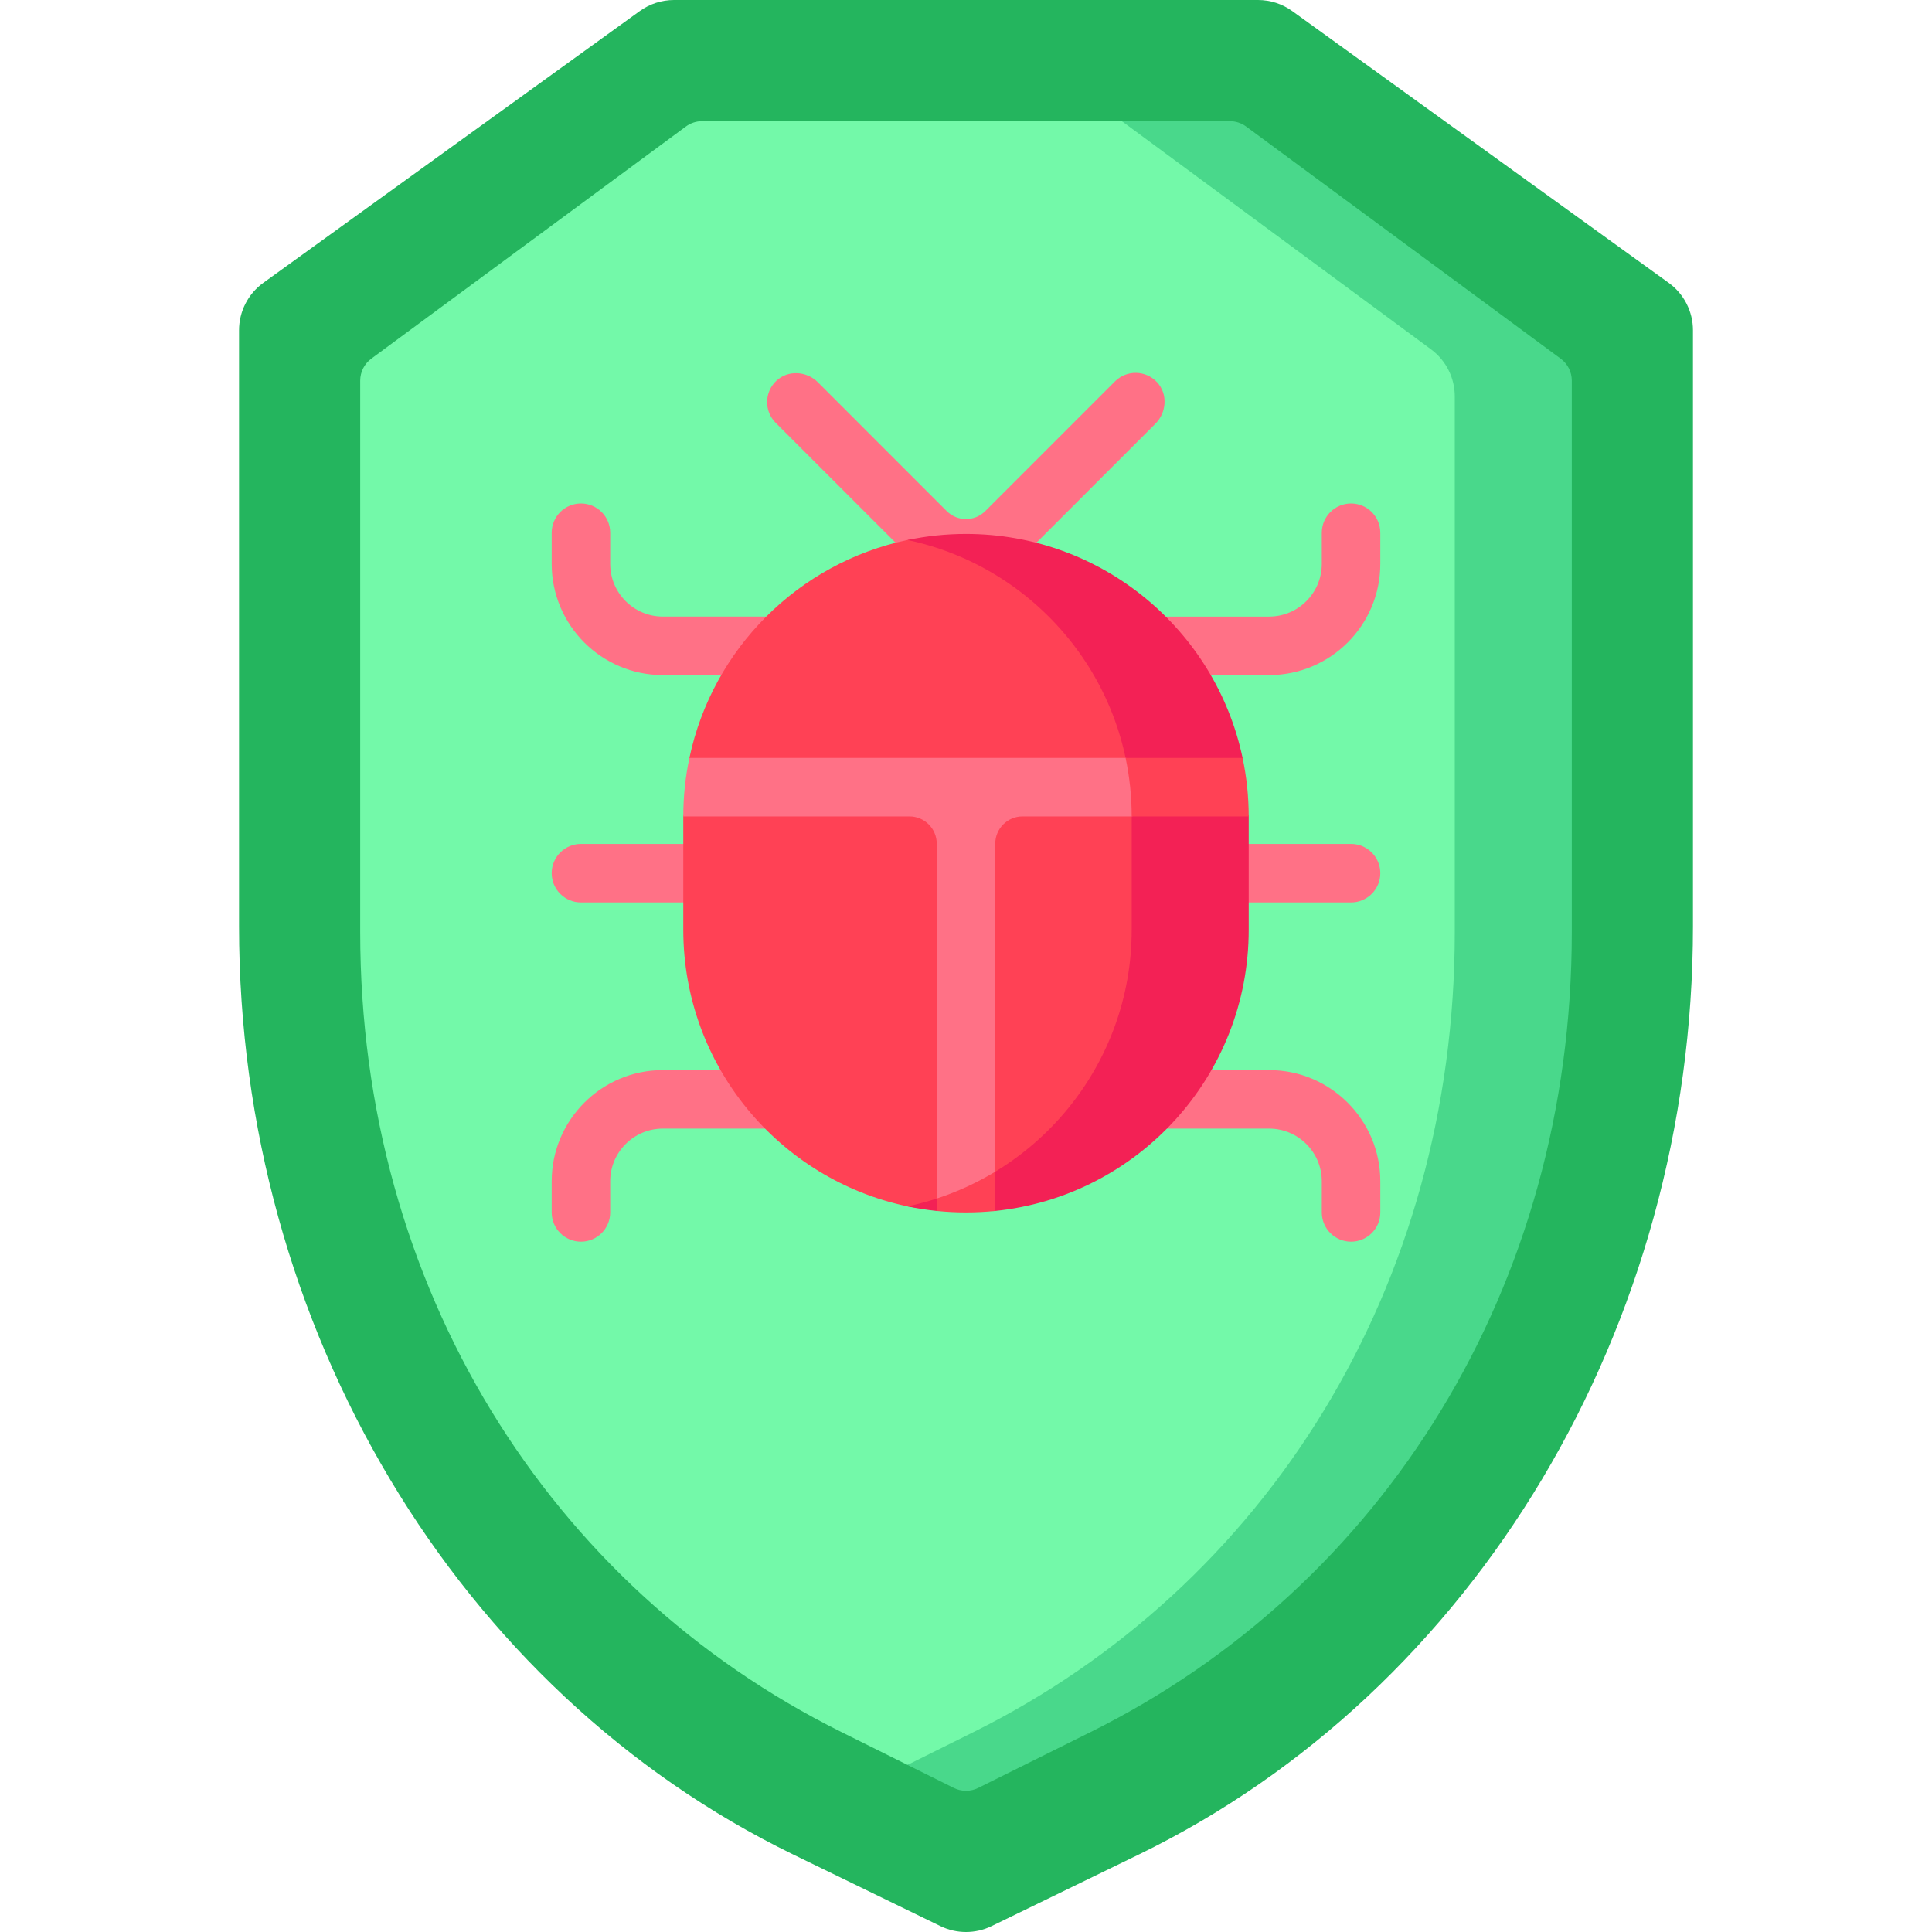 <svg xmlns="http://www.w3.org/2000/svg" id="Capa_1" height="512" viewBox="0 0 512 512" width="512"><g><path d="m210.268 491.496c-89.25-43.402-146.919-139.96-146.919-245.991v-157.978c0-4.98 2.392-9.657 6.43-12.572l99.763-72.022c2.642-1.907 5.817-2.933 9.076-2.933h154.766c3.258 0 6.434 1.026 9.076 2.934l99.762 72.022c4.038 2.915 6.43 7.592 6.43 12.572v157.978c0 106.031-57.669 202.588-146.919 245.991l-38.952 18.942c-4.281 2.082-9.281 2.082-13.562 0z" fill="#24b55e"></path><path d="m222.926 458.983c-77.435-38.497-127.469-117.945-127.469-212.001v-146.104c0-2.297 1.091-4.458 2.939-5.822l83.375-61.534c1.244-.918 2.75-1.414 4.297-1.414h111.234l31.01 10.337 77.893 54.78v149.757c0 94.056-50.034 173.504-127.468 212.001l-38.243 8.734z" fill="#73f9a9"></path><path d="m325.932 32.109h-28.629l81.932 60.469c3.961 2.923 6.298 7.553 6.298 12.476v141.929c0 94.056-50.034 173.504-127.468 212.001l-17.569 8.735 12.284 6.107c2.029 1.009 4.413 1.009 6.442 0l29.854-14.842c77.434-38.497 127.468-117.945 127.468-212.001v-146.105c0-2.297-1.091-4.458-2.939-5.822l-83.375-61.534c-1.245-.918-2.751-1.413-4.298-1.413z" fill="#49d88b"></path><g fill="#ff7186"><path d="m153.957 239.155h37.46c4.282 0 7.753-3.471 7.753-7.753s-3.471-7.753-7.753-7.753h-37.46c-4.282 0-7.753 3.471-7.753 7.753.001 4.282 3.472 7.753 7.753 7.753z"></path><path d="m206.397 283.586h-30.732c-16.244 0-29.46 13.216-29.46 29.46v8.26c0 4.282 3.471 7.753 7.753 7.753s7.753-3.471 7.753-7.753v-8.26c0-7.694 6.26-13.955 13.955-13.955h30.732c4.282 0 7.753-3.471 7.753-7.753-.001-4.281-3.472-7.752-7.754-7.752z"></path><path d="m175.665 178.902h30.736c4.282 0 7.753-3.471 7.753-7.753s-3.471-7.753-7.753-7.753h-30.736c-7.695 0-13.955-6.26-13.955-13.955v-8.26c0-4.282-3.471-7.753-7.753-7.753s-7.753 3.471-7.753 7.753v8.26c.001 16.246 13.216 29.461 29.461 29.461z"></path><path d="m358.043 223.65h-37.46c-4.282 0-7.753 3.471-7.753 7.753s3.471 7.753 7.753 7.753h37.46c4.282 0 7.753-3.471 7.753-7.753s-3.471-7.753-7.753-7.753z"></path><path d="m336.336 283.586h-30.733c-4.282 0-7.753 3.471-7.753 7.753s3.47 7.753 7.753 7.753h30.733c7.695 0 13.955 6.26 13.955 13.955v8.26c0 4.282 3.471 7.753 7.753 7.753s7.753-3.471 7.753-7.753v-8.26c-.001-16.245-13.217-29.461-29.461-29.461z"></path><path d="m358.043 133.429c-4.282 0-7.753 3.471-7.753 7.753v8.26c0 7.695-6.26 13.955-13.955 13.955h-30.972c-4.282 0-7.753 3.471-7.753 7.753s3.47 7.753 7.753 7.753h30.972c16.244 0 29.46-13.216 29.46-29.46v-8.26c.001-4.283-3.47-7.754-7.752-7.754z"></path><path d="m250.518 157.001c1.514 1.514 3.498 2.271 5.482 2.271s3.968-.757 5.482-2.271l44.724-44.724c3.001-3.002 3.305-7.932.394-11.021-3.012-3.197-8.046-3.254-11.13-.171l-34.353 34.353c-2.826 2.826-7.407 2.826-10.233 0l-34.123-34.123c-3.002-3.002-7.932-3.307-11.023-.396-3.198 3.011-3.255 8.046-.171 11.13z"></path></g><path d="m320.585 216.358v30.029c0 38.722-20.322 68.771-56.832 72.471-2.512.248-5.096.383-7.753.383-2.615 0-5.2.362-7.753.61-2.626.258-5.21.382-7.753-.155-33.936-7.132-59.416-37.244-59.416-73.309v-30.029c0-2.619 10.472-5.203 10.736-7.749.273-2.628-9.654-5.215-9.113-7.757 6.109-28.912 28.881-51.663 57.793-57.752 5.003-1.044 10.192.465 15.505.465 20.694 0 36.84 7.866 47.808 20.911 8.125 9.655 13.417 22.152 15.609 36.375.776 4.974 1.169 10.153 1.169 15.507z" fill="#ff4155"></path><path d="m256 141.499c-5.316 0-10.503.554-15.505 1.607 33.937 7.142 59.415 37.252 59.415 73.313v29.968c0 36.061-25.478 66.172-59.415 73.313 2.501.526 5.049.928 7.635 1.198 2.587.27 5.212-1.659 7.87-1.659 2.586 0 5.142 1.936 7.66 1.681 37.779-3.837 67.26-35.742 67.26-74.533v-29.968c0-2.637-10.473-5.242-10.739-7.809-.272-2.627 9.657-5.213 9.121-7.753-7.164-33.909-37.261-59.358-73.302-59.358z" fill="#f32155"></path><path d="m299.909 216.358h-28.921c-4 0-7.236 3.246-7.236 7.236v86.918s-5.096 8.729-7.753 8.729c-2.615 0-7.753-1.615-7.753-1.615v-94.032c0-3.99-3.236-7.236-7.236-7.236h-59.933c0-5.324.558-10.502 1.623-15.505h115.589s21.805 5.024 22 7.609c.197 2.586-20.38 7.896-20.38 7.896z" fill="#ff7186"></path><path d="m298.291 200.857c1.057 5.003 1.614 10.189 1.618 15.505h31.01c-.004-5.316-.561-10.503-1.618-15.505z" fill="#ff4155"></path><path d="m248.247 317.626v3.284c2.548.262 5.135.397 7.753.397 2.618 0 5.204-.135 7.753-.397v-10.398c-4.838 2.93-10.033 5.329-15.506 7.114z" fill="#ff4155"></path></g></svg>